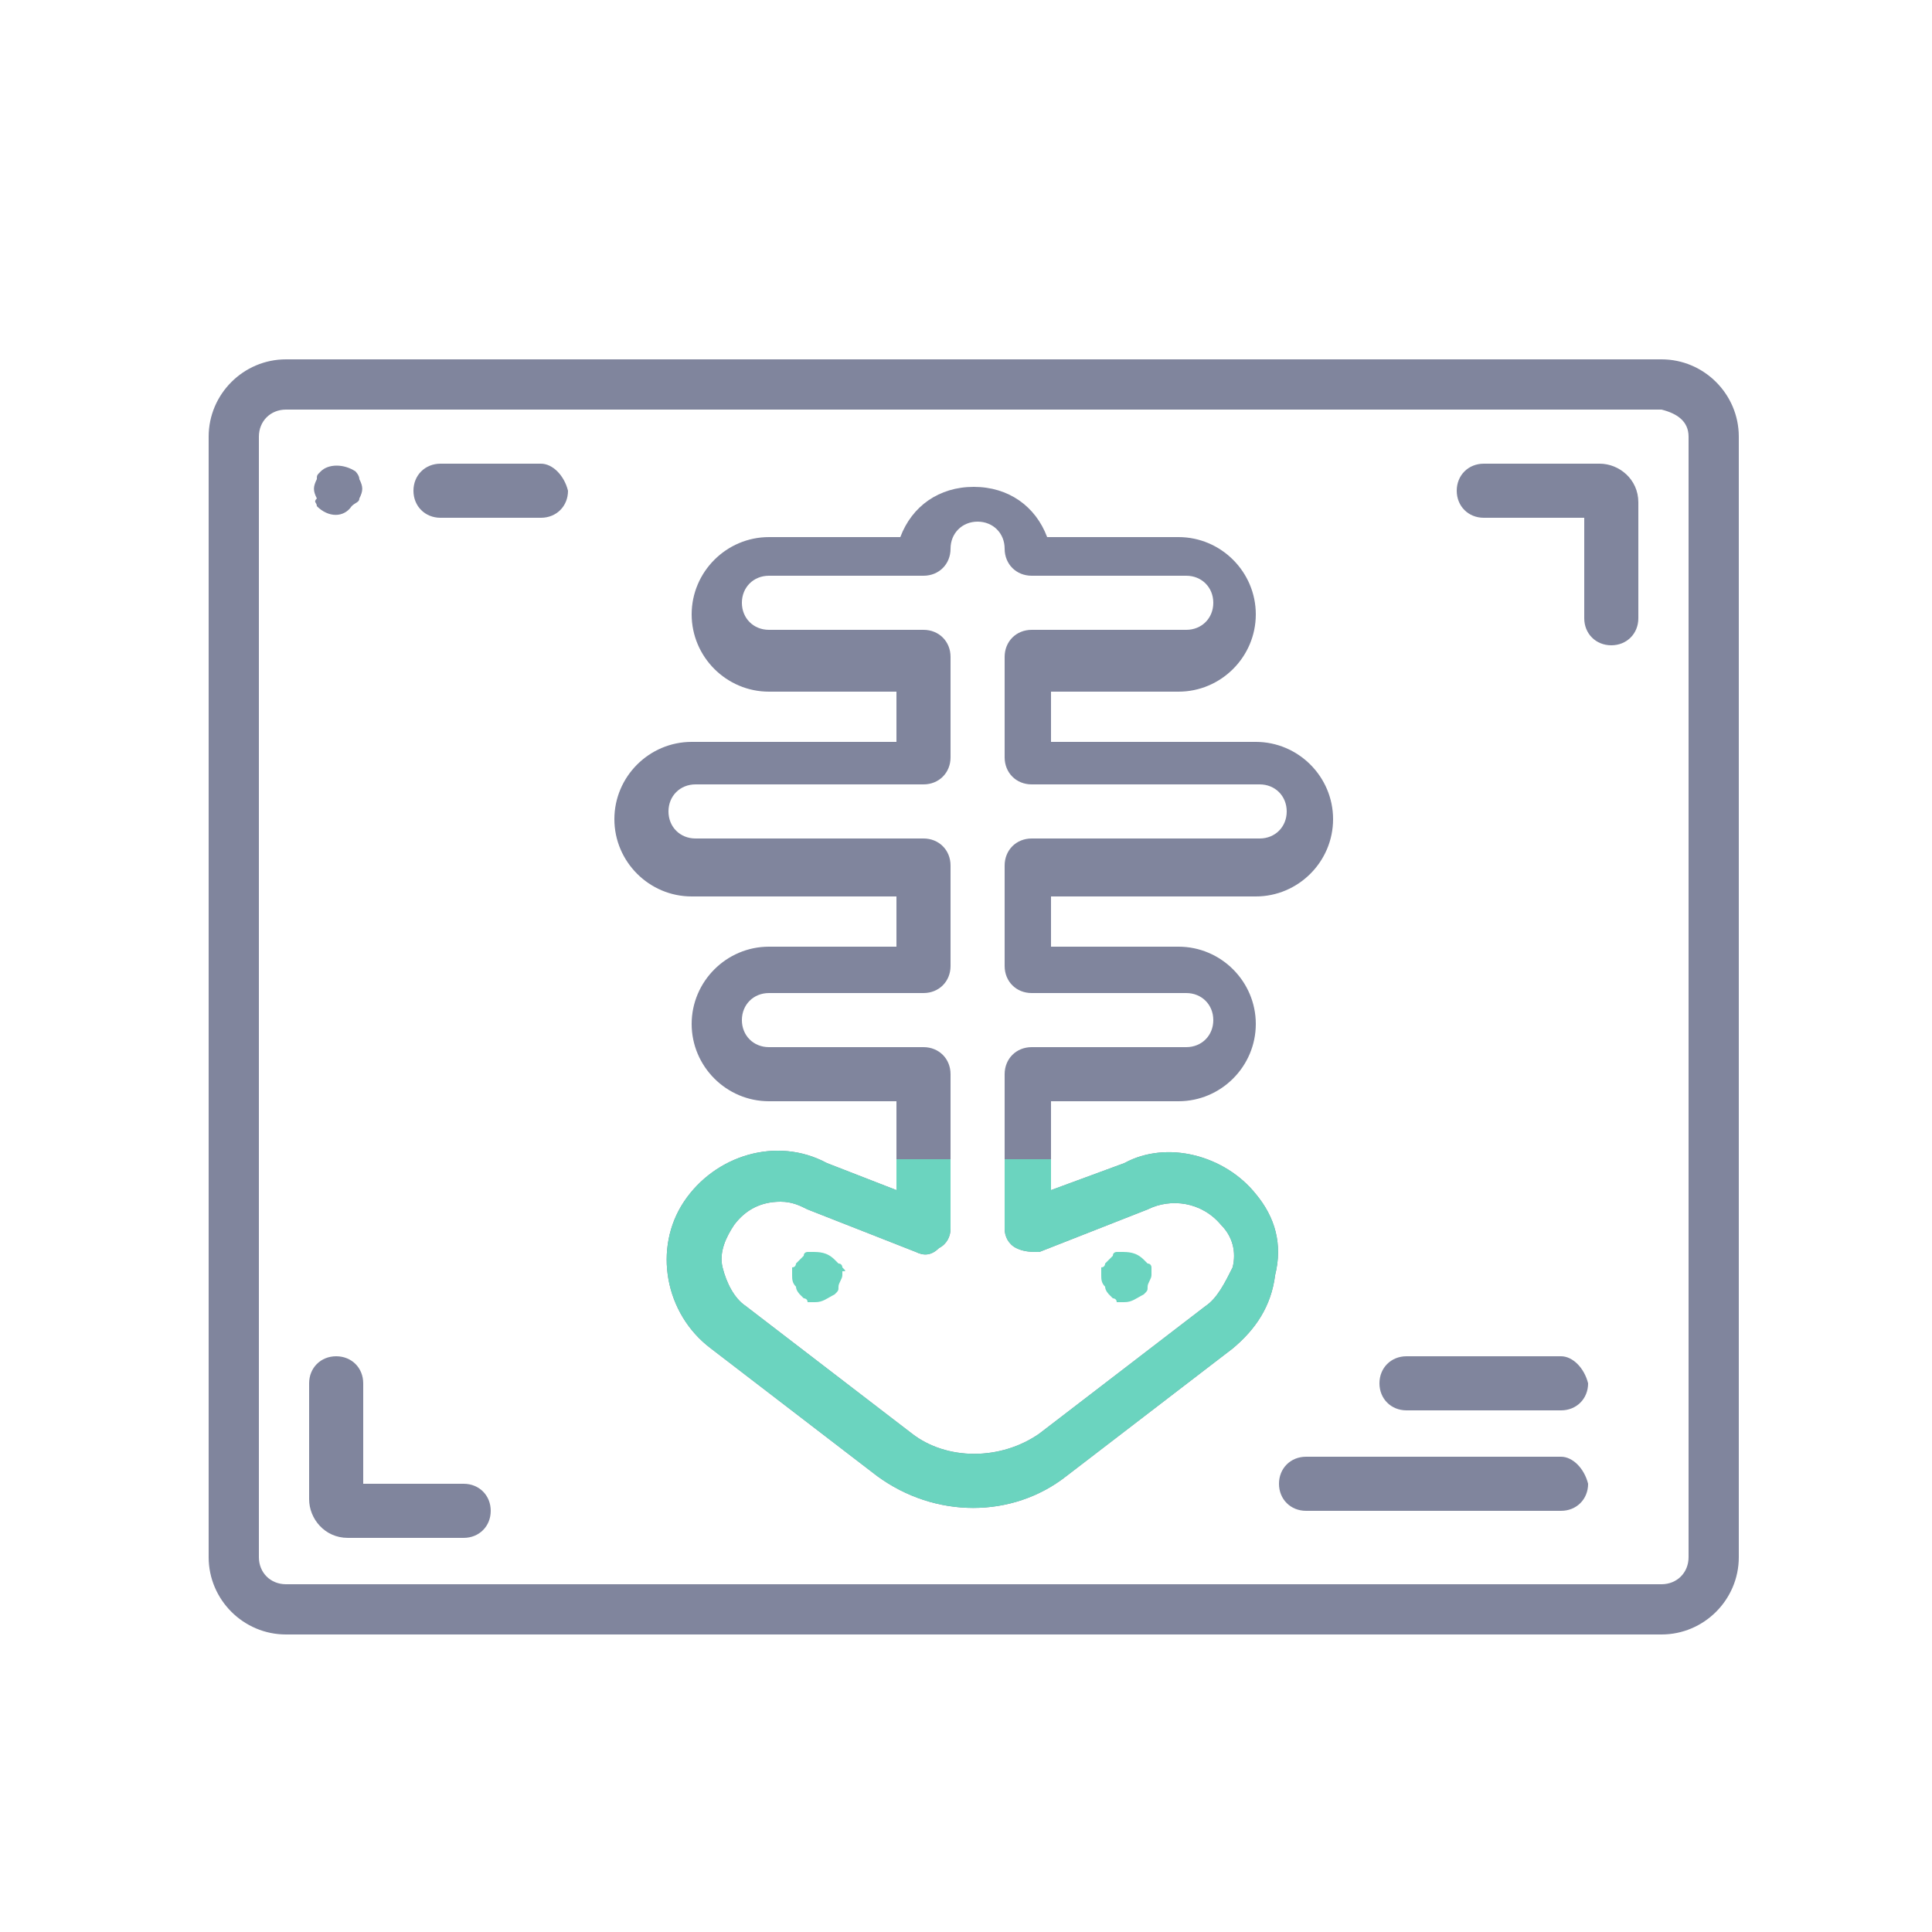 <?xml version="1.0" encoding="utf-8"?>
<!-- Generator: Adobe Illustrator 21.1.0, SVG Export Plug-In . SVG Version: 6.00 Build 0)  -->
<svg version="1.1" id="Слой_1" xmlns="http://www.w3.org/2000/svg" xmlns:xlink="http://www.w3.org/1999/xlink" x="0px" y="0px"
	 viewBox="0 0 50 50" style="enable-background:new 0 0 50 50;" xml:space="preserve">
<style type="text/css">
	.st0{fill:#80859D;}
	.st1{fill:#6BD4BF;}
	.st2{clip-path:url(#SVGID_2_);}
	.st3{clip-path:url(#SVGID_4_);fill:#6BD4BF;}
	.st4{clip-path:url(#SVGID_6_);fill:#6BD4BF;}
	.st5{clip-path:url(#SVGID_8_);fill:#6BD4BF;}
</style>
<g>
	<path class="st0" d="M41.4,12h-3c-0.4,0-0.7,0.3-0.7,0.7c0,0.4,0.3,0.7,0.7,0.7H41v2.6c0,0.4,0.3,0.7,0.7,0.7
		c0.4,0,0.7-0.3,0.7-0.7v-3C42.4,12.4,41.9,12,41.4,12z"/>
	<path class="st0" d="M12,38.4H9.4v-2.6c0-0.4-0.3-0.7-0.7-0.7c-0.4,0-0.7,0.3-0.7,0.7v3c0,0.5,0.4,1,1,1h3c0.4,0,0.7-0.3,0.7-0.7
		S12.4,38.4,12,38.4z"/>
	<path class="st0" d="M7.4,9.3c-1.1,0-2,0.9-2,2v29c0,1.1,0.9,2,2,2H43c1.1,0,2-0.9,2-2v-29c0-1.1-0.9-2-2-2H7.4z M43.7,11.3v29
		c0,0.4-0.3,0.7-0.7,0.7H7.4c-0.4,0-0.7-0.3-0.7-0.7v-29c0-0.4,0.3-0.7,0.7-0.7H43C43.4,10.7,43.7,10.9,43.7,11.3z"/>
	<path class="st0" d="M40.4,37.7h-6.6c-0.4,0-0.7,0.3-0.7,0.7c0,0.4,0.3,0.7,0.7,0.7h6.6c0.4,0,0.7-0.3,0.7-0.7
		C41,38,40.7,37.7,40.4,37.7z"/>
	<path class="st0" d="M40.4,35.1h-4c-0.4,0-0.7,0.3-0.7,0.7c0,0.4,0.3,0.7,0.7,0.7h4c0.4,0,0.7-0.3,0.7-0.7
		C41,35.4,40.7,35.1,40.4,35.1z"/>
	<path class="st0" d="M8.2,13.1c0.3,0.3,0.7,0.3,0.9,0C9.2,13,9.3,13,9.3,12.9c0.1-0.2,0.1-0.3,0-0.5c0-0.1-0.1-0.2-0.1-0.2
		c-0.3-0.2-0.7-0.2-0.9,0c-0.1,0.1-0.1,0.1-0.1,0.2c-0.1,0.2-0.1,0.3,0,0.5C8.1,13,8.2,13,8.2,13.1z"/>
	<path class="st0" d="M14,12h-2.6c-0.4,0-0.7,0.3-0.7,0.7c0,0.4,0.3,0.7,0.7,0.7H14c0.4,0,0.7-0.3,0.7-0.7C14.6,12.3,14.3,12,14,12z
		"/>
	<path class="st0" d="M32.5,30.9c-0.8-1-2.3-1.4-3.4-0.8l-1.9,0.7v-2.3h3.3c1.1,0,2-0.9,2-2c0-1.1-0.9-2-2-2h-3.3v-1.3h5.3
		c1.1,0,2-0.9,2-2c0-1.1-0.9-2-2-2h-5.3v-1.3h3.3c1.1,0,2-0.9,2-2c0-1.1-0.9-2-2-2h-3.4c-0.3-0.8-1-1.3-1.9-1.3s-1.6,0.5-1.9,1.3
		h-3.4c-1.1,0-2,0.9-2,2c0,1.1,0.9,2,2,2h3.3v1.3h-5.3c-1.1,0-2,0.9-2,2c0,1.1,0.9,2,2,2h5.3v1.3h-3.3c-1.1,0-2,0.9-2,2
		c0,1.1,0.9,2,2,2h3.3v2.3l-1.8-0.7c-1.3-0.7-2.9-0.2-3.7,1c-0.8,1.2-0.5,2.9,0.7,3.8l4.3,3.3c1.5,1.1,3.5,1.1,4.9,0l4.3-3.3
		c0.6-0.5,1-1.1,1.1-1.9C33.2,32.2,33,31.5,32.5,30.9L32.5,30.9z M31.2,33.8l-4.3,3.3c-1,0.7-2.4,0.7-3.3,0l-4.3-3.3
		c-0.3-0.2-0.5-0.6-0.6-1c-0.1-0.4,0.1-0.8,0.3-1.1c0.3-0.4,0.7-0.6,1.2-0.6c0.3,0,0.5,0.1,0.7,0.2l2.8,1.1c0.2,0.1,0.4,0.1,0.6-0.1
		c0.2-0.1,0.3-0.3,0.3-0.5v-4c0-0.4-0.3-0.7-0.7-0.7h-4c-0.4,0-0.7-0.3-0.7-0.7c0-0.4,0.3-0.7,0.7-0.7h4c0.4,0,0.7-0.3,0.7-0.7v-2.6
		c0-0.4-0.3-0.7-0.7-0.7h-5.9c-0.4,0-0.7-0.3-0.7-0.7c0-0.4,0.3-0.7,0.7-0.7h5.9c0.4,0,0.7-0.3,0.7-0.7v-2.6c0-0.4-0.3-0.7-0.7-0.7
		h-4c-0.4,0-0.7-0.3-0.7-0.7c0-0.4,0.3-0.7,0.7-0.7h4c0.4,0,0.7-0.3,0.7-0.7c0-0.4,0.3-0.7,0.7-0.7s0.7,0.3,0.7,0.7
		c0,0.4,0.3,0.7,0.7,0.7h4c0.4,0,0.7,0.3,0.7,0.7c0,0.4-0.3,0.7-0.7,0.7h-4c-0.4,0-0.7,0.3-0.7,0.7v2.6c0,0.4,0.3,0.7,0.7,0.7h5.9
		c0.4,0,0.7,0.3,0.7,0.7c0,0.4-0.3,0.7-0.7,0.7h-5.9c-0.4,0-0.7,0.3-0.7,0.7v2.6c0,0.4,0.3,0.7,0.7,0.7h4c0.4,0,0.7,0.3,0.7,0.7
		c0,0.4-0.3,0.7-0.7,0.7h-4c-0.4,0-0.7,0.3-0.7,0.7v4c0,0.2,0.1,0.4,0.3,0.5c0.2,0.1,0.4,0.1,0.6,0.1l2.8-1.1
		c0.6-0.3,1.4-0.2,1.9,0.4c0.3,0.3,0.4,0.7,0.3,1.1C31.7,33.2,31.5,33.6,31.2,33.8z"/>
	<path class="st1" d="M21.8,32.8c0,0,0-0.1-0.1-0.1l-0.1-0.1c-0.2-0.2-0.4-0.2-0.6-0.2c0,0-0.1,0-0.1,0c0,0-0.1,0-0.1,0.1l-0.1,0.1
		l-0.1,0.1c0,0,0,0.1-0.1,0.1c0,0,0,0.1,0,0.1c0,0,0,0.1,0,0.1c0,0.1,0,0.2,0.1,0.3c0,0.1,0.1,0.2,0.1,0.2c0,0,0.1,0.1,0.1,0.1
		c0,0,0.1,0,0.1,0.1c0,0,0.1,0,0.1,0c0,0,0.1,0,0.1,0c0.2,0,0.3-0.1,0.5-0.2c0.1-0.1,0.1-0.1,0.1-0.2c0-0.1,0.1-0.2,0.1-0.3
		c0,0,0-0.1,0-0.1C21.9,32.9,21.9,32.9,21.8,32.8z"/>
	<path class="st1" d="M29.8,32.8c0,0,0-0.1-0.1-0.1l-0.1-0.1c-0.2-0.2-0.4-0.2-0.6-0.2c0,0-0.1,0-0.1,0c0,0-0.1,0-0.1,0.1l-0.1,0.1
		l-0.1,0.1c0,0,0,0.1-0.1,0.1c0,0,0,0.1,0,0.1c0,0,0,0.1,0,0.1c0,0.1,0,0.2,0.1,0.3c0,0.1,0.1,0.2,0.1,0.2c0,0,0.1,0.1,0.1,0.1
		c0,0,0.1,0,0.1,0.1c0,0,0.1,0,0.1,0c0,0,0.1,0,0.1,0c0.2,0,0.3-0.1,0.5-0.2c0.1-0.1,0.1-0.1,0.1-0.2c0-0.1,0.1-0.2,0.1-0.3
		c0,0,0-0.1,0-0.1C29.8,32.9,29.8,32.9,29.8,32.8z"/>
	<g>
		<defs>
			<polygon id="SVGID_5_" points="15,35 17,28 19,29 21,29 22,30 23,30 28,30 31,29 31,29 31,29 32.8,29.9 33,30 35,34 33,37 29,39 
				24,40 20,39 			"/>
		</defs>
		<clipPath id="SVGID_2_">
			<use xlink:href="#SVGID_5_"  style="overflow:visible;"/>
		</clipPath>
		<path style="clip-path:url(#SVGID_2_);fill:#6BD4BF;" d="M32.5,30.9c-0.8-1-2.3-1.4-3.4-0.8l-1.9,0.7v-2.3h3.3c1.1,0,2-0.9,2-2
			c0-1.1-0.9-2-2-2h-3.3v-1.3h5.3c1.1,0,2-0.9,2-2c0-1.1-0.9-2-2-2h-5.3v-1.3h3.3c1.1,0,2-0.9,2-2c0-1.1-0.9-2-2-2h-3.4
			c-0.3-0.8-1-1.3-1.9-1.3s-1.6,0.5-1.9,1.3h-3.4c-1.1,0-2,0.9-2,2c0,1.1,0.9,2,2,2h3.3v1.3h-5.3c-1.1,0-2,0.9-2,2c0,1.1,0.9,2,2,2
			h5.3v1.3h-3.3c-1.1,0-2,0.9-2,2c0,1.1,0.9,2,2,2h3.3v2.3l-1.8-0.7c-1.3-0.7-2.9-0.2-3.7,1c-0.8,1.2-0.5,2.9,0.7,3.8l4.3,3.3
			c1.5,1.1,3.5,1.1,4.9,0l4.3-3.3c0.6-0.5,1-1.1,1.1-1.9C33.2,32.2,33,31.5,32.5,30.9L32.5,30.9z M31.2,33.8l-4.3,3.3
			c-1,0.7-2.4,0.7-3.3,0l-4.3-3.3c-0.3-0.2-0.5-0.6-0.6-1c-0.1-0.4,0.1-0.8,0.3-1.1c0.3-0.4,0.7-0.6,1.2-0.6c0.3,0,0.5,0.1,0.7,0.2
			l2.8,1.1c0.2,0.1,0.4,0.1,0.6-0.1c0.2-0.1,0.3-0.3,0.3-0.5v-4c0-0.4-0.3-0.7-0.7-0.7h-4c-0.4,0-0.7-0.3-0.7-0.7
			c0-0.4,0.3-0.7,0.7-0.7h4c0.4,0,0.7-0.3,0.7-0.7v-2.6c0-0.4-0.3-0.7-0.7-0.7h-5.9c-0.4,0-0.7-0.3-0.7-0.7c0-0.4,0.3-0.7,0.7-0.7
			h5.9c0.4,0,0.7-0.3,0.7-0.7v-2.6c0-0.4-0.3-0.7-0.7-0.7h-4c-0.4,0-0.7-0.3-0.7-0.7c0-0.4,0.3-0.7,0.7-0.7h4c0.4,0,0.7-0.3,0.7-0.7
			c0-0.4,0.3-0.7,0.7-0.7s0.7,0.3,0.7,0.7c0,0.4,0.3,0.7,0.7,0.7h4c0.4,0,0.7,0.3,0.7,0.7c0,0.4-0.3,0.7-0.7,0.7h-4
			c-0.4,0-0.7,0.3-0.7,0.7v2.6c0,0.4,0.3,0.7,0.7,0.7h5.9c0.4,0,0.7,0.3,0.7,0.7c0,0.4-0.3,0.7-0.7,0.7h-5.9c-0.4,0-0.7,0.3-0.7,0.7
			v2.6c0,0.4,0.3,0.7,0.7,0.7h4c0.4,0,0.7,0.3,0.7,0.7c0,0.4-0.3,0.7-0.7,0.7h-4c-0.4,0-0.7,0.3-0.7,0.7v4c0,0.2,0.1,0.4,0.3,0.5
			c0.2,0.1,0.4,0.1,0.6,0.1l2.8-1.1c0.6-0.3,1.4-0.2,1.9,0.4c0.3,0.3,0.4,0.7,0.3,1.1C31.7,33.2,31.5,33.6,31.2,33.8z"/>
	</g>
</g>
</svg>
